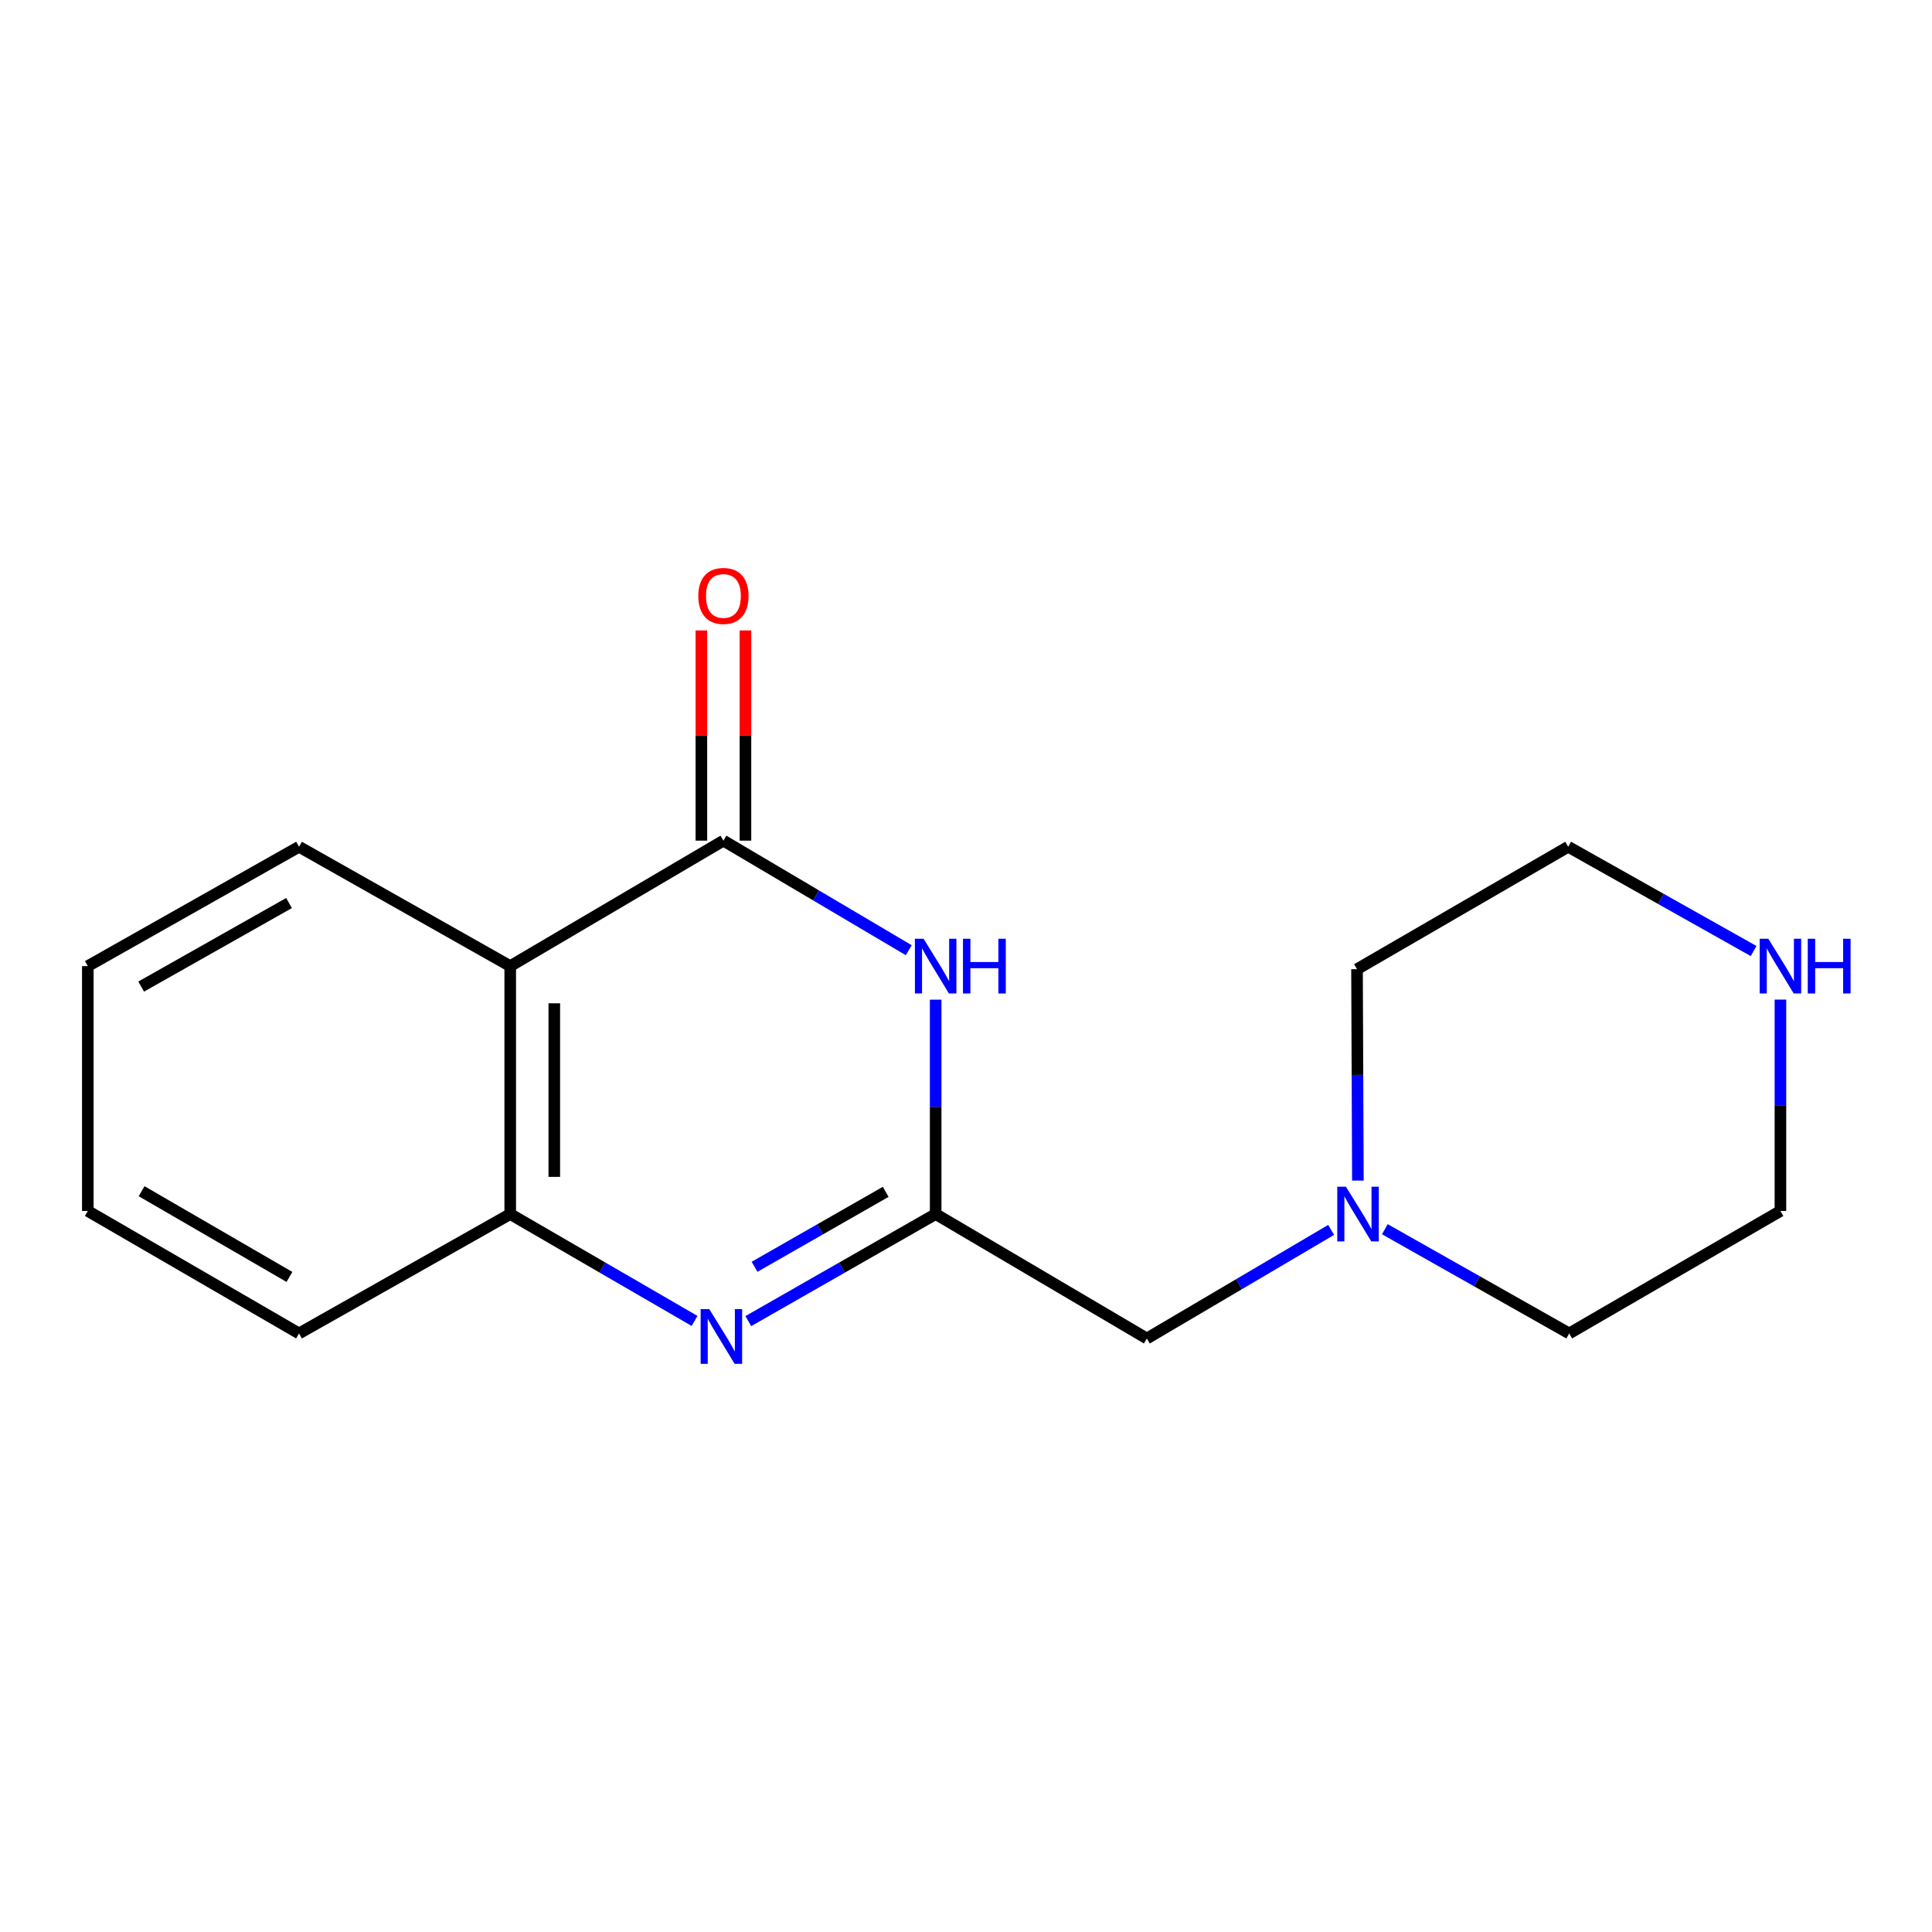 <?xml version='1.0' encoding='iso-8859-1'?>
<svg version='1.1' baseProfile='full'
              xmlns='http://www.w3.org/2000/svg'
                      xmlns:rdkit='http://www.rdkit.org/xml'
                      xmlns:xlink='http://www.w3.org/1999/xlink'
                  xml:space='preserve'
width='1000px' height='1000px' viewBox='0 0 1000 1000'>
<!-- END OF HEADER -->
<rect style='opacity:1.0;fill:#FFFFFF;stroke:none' width='1000' height='1000' x='0' y='0'> </rect>
<path class='bond-0' d='M 374.442,435.114 L 422.405,463.469' style='fill:none;fill-rule:evenodd;stroke:#000000;stroke-width:6px;stroke-linecap:butt;stroke-linejoin:miter;stroke-opacity:1' />
<path class='bond-0' d='M 422.405,463.469 L 470.369,491.825' style='fill:none;fill-rule:evenodd;stroke:#0000FF;stroke-width:6px;stroke-linecap:butt;stroke-linejoin:miter;stroke-opacity:1' />
<path class='bond-3' d='M 374.442,435.114 L 264.091,500.06' style='fill:none;fill-rule:evenodd;stroke:#000000;stroke-width:6px;stroke-linecap:butt;stroke-linejoin:miter;stroke-opacity:1' />
<path class='bond-6' d='M 385.847,435.114 L 385.847,380.71' style='fill:none;fill-rule:evenodd;stroke:#000000;stroke-width:6px;stroke-linecap:butt;stroke-linejoin:miter;stroke-opacity:1' />
<path class='bond-6' d='M 385.847,380.71 L 385.847,326.306' style='fill:none;fill-rule:evenodd;stroke:#FF0000;stroke-width:6px;stroke-linecap:butt;stroke-linejoin:miter;stroke-opacity:1' />
<path class='bond-6' d='M 363.037,435.114 L 363.037,380.71' style='fill:none;fill-rule:evenodd;stroke:#000000;stroke-width:6px;stroke-linecap:butt;stroke-linejoin:miter;stroke-opacity:1' />
<path class='bond-6' d='M 363.037,380.71 L 363.037,326.306' style='fill:none;fill-rule:evenodd;stroke:#FF0000;stroke-width:6px;stroke-linecap:butt;stroke-linejoin:miter;stroke-opacity:1' />
<path class='bond-2' d='M 484.299,517.428 L 484.299,572.911' style='fill:none;fill-rule:evenodd;stroke:#0000FF;stroke-width:6px;stroke-linecap:butt;stroke-linejoin:miter;stroke-opacity:1' />
<path class='bond-2' d='M 484.299,572.911 L 484.299,628.393' style='fill:none;fill-rule:evenodd;stroke:#000000;stroke-width:6px;stroke-linecap:butt;stroke-linejoin:miter;stroke-opacity:1' />
<path class='bond-1' d='M 359.492,683.709 L 311.791,656.051' style='fill:none;fill-rule:evenodd;stroke:#0000FF;stroke-width:6px;stroke-linecap:butt;stroke-linejoin:miter;stroke-opacity:1' />
<path class='bond-1' d='M 311.791,656.051 L 264.091,628.393' style='fill:none;fill-rule:evenodd;stroke:#000000;stroke-width:6px;stroke-linecap:butt;stroke-linejoin:miter;stroke-opacity:1' />
<path class='bond-17' d='M 387.324,683.806 L 435.812,656.1' style='fill:none;fill-rule:evenodd;stroke:#0000FF;stroke-width:6px;stroke-linecap:butt;stroke-linejoin:miter;stroke-opacity:1' />
<path class='bond-17' d='M 435.812,656.1 L 484.299,628.393' style='fill:none;fill-rule:evenodd;stroke:#000000;stroke-width:6px;stroke-linecap:butt;stroke-linejoin:miter;stroke-opacity:1' />
<path class='bond-17' d='M 390.553,655.689 L 424.495,636.295' style='fill:none;fill-rule:evenodd;stroke:#0000FF;stroke-width:6px;stroke-linecap:butt;stroke-linejoin:miter;stroke-opacity:1' />
<path class='bond-17' d='M 424.495,636.295 L 458.436,616.9' style='fill:none;fill-rule:evenodd;stroke:#000000;stroke-width:6px;stroke-linecap:butt;stroke-linejoin:miter;stroke-opacity:1' />
<path class='bond-7' d='M 484.299,628.393 L 593.611,692.807' style='fill:none;fill-rule:evenodd;stroke:#000000;stroke-width:6px;stroke-linecap:butt;stroke-linejoin:miter;stroke-opacity:1' />
<path class='bond-4' d='M 264.091,500.06 L 264.091,628.393' style='fill:none;fill-rule:evenodd;stroke:#000000;stroke-width:6px;stroke-linecap:butt;stroke-linejoin:miter;stroke-opacity:1' />
<path class='bond-4' d='M 286.901,519.31 L 286.901,609.143' style='fill:none;fill-rule:evenodd;stroke:#000000;stroke-width:6px;stroke-linecap:butt;stroke-linejoin:miter;stroke-opacity:1' />
<path class='bond-9' d='M 264.091,500.06 L 154.779,438.282' style='fill:none;fill-rule:evenodd;stroke:#000000;stroke-width:6px;stroke-linecap:butt;stroke-linejoin:miter;stroke-opacity:1' />
<path class='bond-10' d='M 264.091,628.393 L 154.779,690.184' style='fill:none;fill-rule:evenodd;stroke:#000000;stroke-width:6px;stroke-linecap:butt;stroke-linejoin:miter;stroke-opacity:1' />
<path class='bond-5' d='M 688.999,636.592 L 641.305,664.699' style='fill:none;fill-rule:evenodd;stroke:#0000FF;stroke-width:6px;stroke-linecap:butt;stroke-linejoin:miter;stroke-opacity:1' />
<path class='bond-5' d='M 641.305,664.699 L 593.611,692.807' style='fill:none;fill-rule:evenodd;stroke:#000000;stroke-width:6px;stroke-linecap:butt;stroke-linejoin:miter;stroke-opacity:1' />
<path class='bond-11' d='M 716.79,636.239 L 764.506,663.211' style='fill:none;fill-rule:evenodd;stroke:#0000FF;stroke-width:6px;stroke-linecap:butt;stroke-linejoin:miter;stroke-opacity:1' />
<path class='bond-11' d='M 764.506,663.211 L 812.222,690.184' style='fill:none;fill-rule:evenodd;stroke:#000000;stroke-width:6px;stroke-linecap:butt;stroke-linejoin:miter;stroke-opacity:1' />
<path class='bond-12' d='M 702.839,611.065 L 702.615,556.361' style='fill:none;fill-rule:evenodd;stroke:#0000FF;stroke-width:6px;stroke-linecap:butt;stroke-linejoin:miter;stroke-opacity:1' />
<path class='bond-12' d='M 702.615,556.361 L 702.391,501.657' style='fill:none;fill-rule:evenodd;stroke:#000000;stroke-width:6px;stroke-linecap:butt;stroke-linejoin:miter;stroke-opacity:1' />
<path class='bond-8' d='M 907.656,492.249 L 859.673,465.265' style='fill:none;fill-rule:evenodd;stroke:#0000FF;stroke-width:6px;stroke-linecap:butt;stroke-linejoin:miter;stroke-opacity:1' />
<path class='bond-8' d='M 859.673,465.265 L 811.69,438.282' style='fill:none;fill-rule:evenodd;stroke:#000000;stroke-width:6px;stroke-linecap:butt;stroke-linejoin:miter;stroke-opacity:1' />
<path class='bond-19' d='M 921.547,517.388 L 921.547,572.093' style='fill:none;fill-rule:evenodd;stroke:#0000FF;stroke-width:6px;stroke-linecap:butt;stroke-linejoin:miter;stroke-opacity:1' />
<path class='bond-19' d='M 921.547,572.093 L 921.547,626.797' style='fill:none;fill-rule:evenodd;stroke:#000000;stroke-width:6px;stroke-linecap:butt;stroke-linejoin:miter;stroke-opacity:1' />
<path class='bond-15' d='M 154.779,438.282 L 45.455,500.06' style='fill:none;fill-rule:evenodd;stroke:#000000;stroke-width:6px;stroke-linecap:butt;stroke-linejoin:miter;stroke-opacity:1' />
<path class='bond-15' d='M 149.602,467.408 L 73.075,510.652' style='fill:none;fill-rule:evenodd;stroke:#000000;stroke-width:6px;stroke-linecap:butt;stroke-linejoin:miter;stroke-opacity:1' />
<path class='bond-18' d='M 154.779,690.184 L 45.455,626.797' style='fill:none;fill-rule:evenodd;stroke:#000000;stroke-width:6px;stroke-linecap:butt;stroke-linejoin:miter;stroke-opacity:1' />
<path class='bond-18' d='M 149.822,660.942 L 73.295,616.571' style='fill:none;fill-rule:evenodd;stroke:#000000;stroke-width:6px;stroke-linecap:butt;stroke-linejoin:miter;stroke-opacity:1' />
<path class='bond-14' d='M 812.222,690.184 L 921.547,626.797' style='fill:none;fill-rule:evenodd;stroke:#000000;stroke-width:6px;stroke-linecap:butt;stroke-linejoin:miter;stroke-opacity:1' />
<path class='bond-13' d='M 702.391,501.657 L 811.69,438.282' style='fill:none;fill-rule:evenodd;stroke:#000000;stroke-width:6px;stroke-linecap:butt;stroke-linejoin:miter;stroke-opacity:1' />
<path class='bond-16' d='M 45.455,500.06 L 45.455,626.797' style='fill:none;fill-rule:evenodd;stroke:#000000;stroke-width:6px;stroke-linecap:butt;stroke-linejoin:miter;stroke-opacity:1' />
<path  class='atom-1' d='M 478.039 485.9
L 487.319 500.9
Q 488.239 502.38, 489.719 505.06
Q 491.199 507.74, 491.279 507.9
L 491.279 485.9
L 495.039 485.9
L 495.039 514.22
L 491.159 514.22
L 481.199 497.82
Q 480.039 495.9, 478.799 493.7
Q 477.599 491.5, 477.239 490.82
L 477.239 514.22
L 473.559 514.22
L 473.559 485.9
L 478.039 485.9
' fill='#0000FF'/>
<path  class='atom-1' d='M 498.439 485.9
L 502.279 485.9
L 502.279 497.94
L 516.759 497.94
L 516.759 485.9
L 520.599 485.9
L 520.599 514.22
L 516.759 514.22
L 516.759 501.14
L 502.279 501.14
L 502.279 514.22
L 498.439 514.22
L 498.439 485.9
' fill='#0000FF'/>
<path  class='atom-2' d='M 367.13 677.608
L 376.41 692.608
Q 377.33 694.088, 378.81 696.768
Q 380.29 699.448, 380.37 699.608
L 380.37 677.608
L 384.13 677.608
L 384.13 705.928
L 380.25 705.928
L 370.29 689.528
Q 369.13 687.608, 367.89 685.408
Q 366.69 683.208, 366.33 682.528
L 366.33 705.928
L 362.65 705.928
L 362.65 677.608
L 367.13 677.608
' fill='#0000FF'/>
<path  class='atom-6' d='M 696.65 614.233
L 705.93 629.233
Q 706.85 630.713, 708.33 633.393
Q 709.81 636.073, 709.89 636.233
L 709.89 614.233
L 713.65 614.233
L 713.65 642.553
L 709.77 642.553
L 699.81 626.153
Q 698.65 624.233, 697.41 622.033
Q 696.21 619.833, 695.85 619.153
L 695.85 642.553
L 692.17 642.553
L 692.17 614.233
L 696.65 614.233
' fill='#0000FF'/>
<path  class='atom-7' d='M 361.442 308.458
Q 361.442 301.658, 364.802 297.858
Q 368.162 294.058, 374.442 294.058
Q 380.722 294.058, 384.082 297.858
Q 387.442 301.658, 387.442 308.458
Q 387.442 315.338, 384.042 319.258
Q 380.642 323.138, 374.442 323.138
Q 368.202 323.138, 364.802 319.258
Q 361.442 315.378, 361.442 308.458
M 374.442 319.938
Q 378.762 319.938, 381.082 317.058
Q 383.442 314.138, 383.442 308.458
Q 383.442 302.898, 381.082 300.098
Q 378.762 297.258, 374.442 297.258
Q 370.122 297.258, 367.762 300.058
Q 365.442 302.858, 365.442 308.458
Q 365.442 314.178, 367.762 317.058
Q 370.122 319.938, 374.442 319.938
' fill='#FF0000'/>
<path  class='atom-9' d='M 915.287 485.9
L 924.567 500.9
Q 925.487 502.38, 926.967 505.06
Q 928.447 507.74, 928.527 507.9
L 928.527 485.9
L 932.287 485.9
L 932.287 514.22
L 928.407 514.22
L 918.447 497.82
Q 917.287 495.9, 916.047 493.7
Q 914.847 491.5, 914.487 490.82
L 914.487 514.22
L 910.807 514.22
L 910.807 485.9
L 915.287 485.9
' fill='#0000FF'/>
<path  class='atom-9' d='M 935.687 485.9
L 939.527 485.9
L 939.527 497.94
L 954.007 497.94
L 954.007 485.9
L 957.847 485.9
L 957.847 514.22
L 954.007 514.22
L 954.007 501.14
L 939.527 501.14
L 939.527 514.22
L 935.687 514.22
L 935.687 485.9
' fill='#0000FF'/>
</svg>
